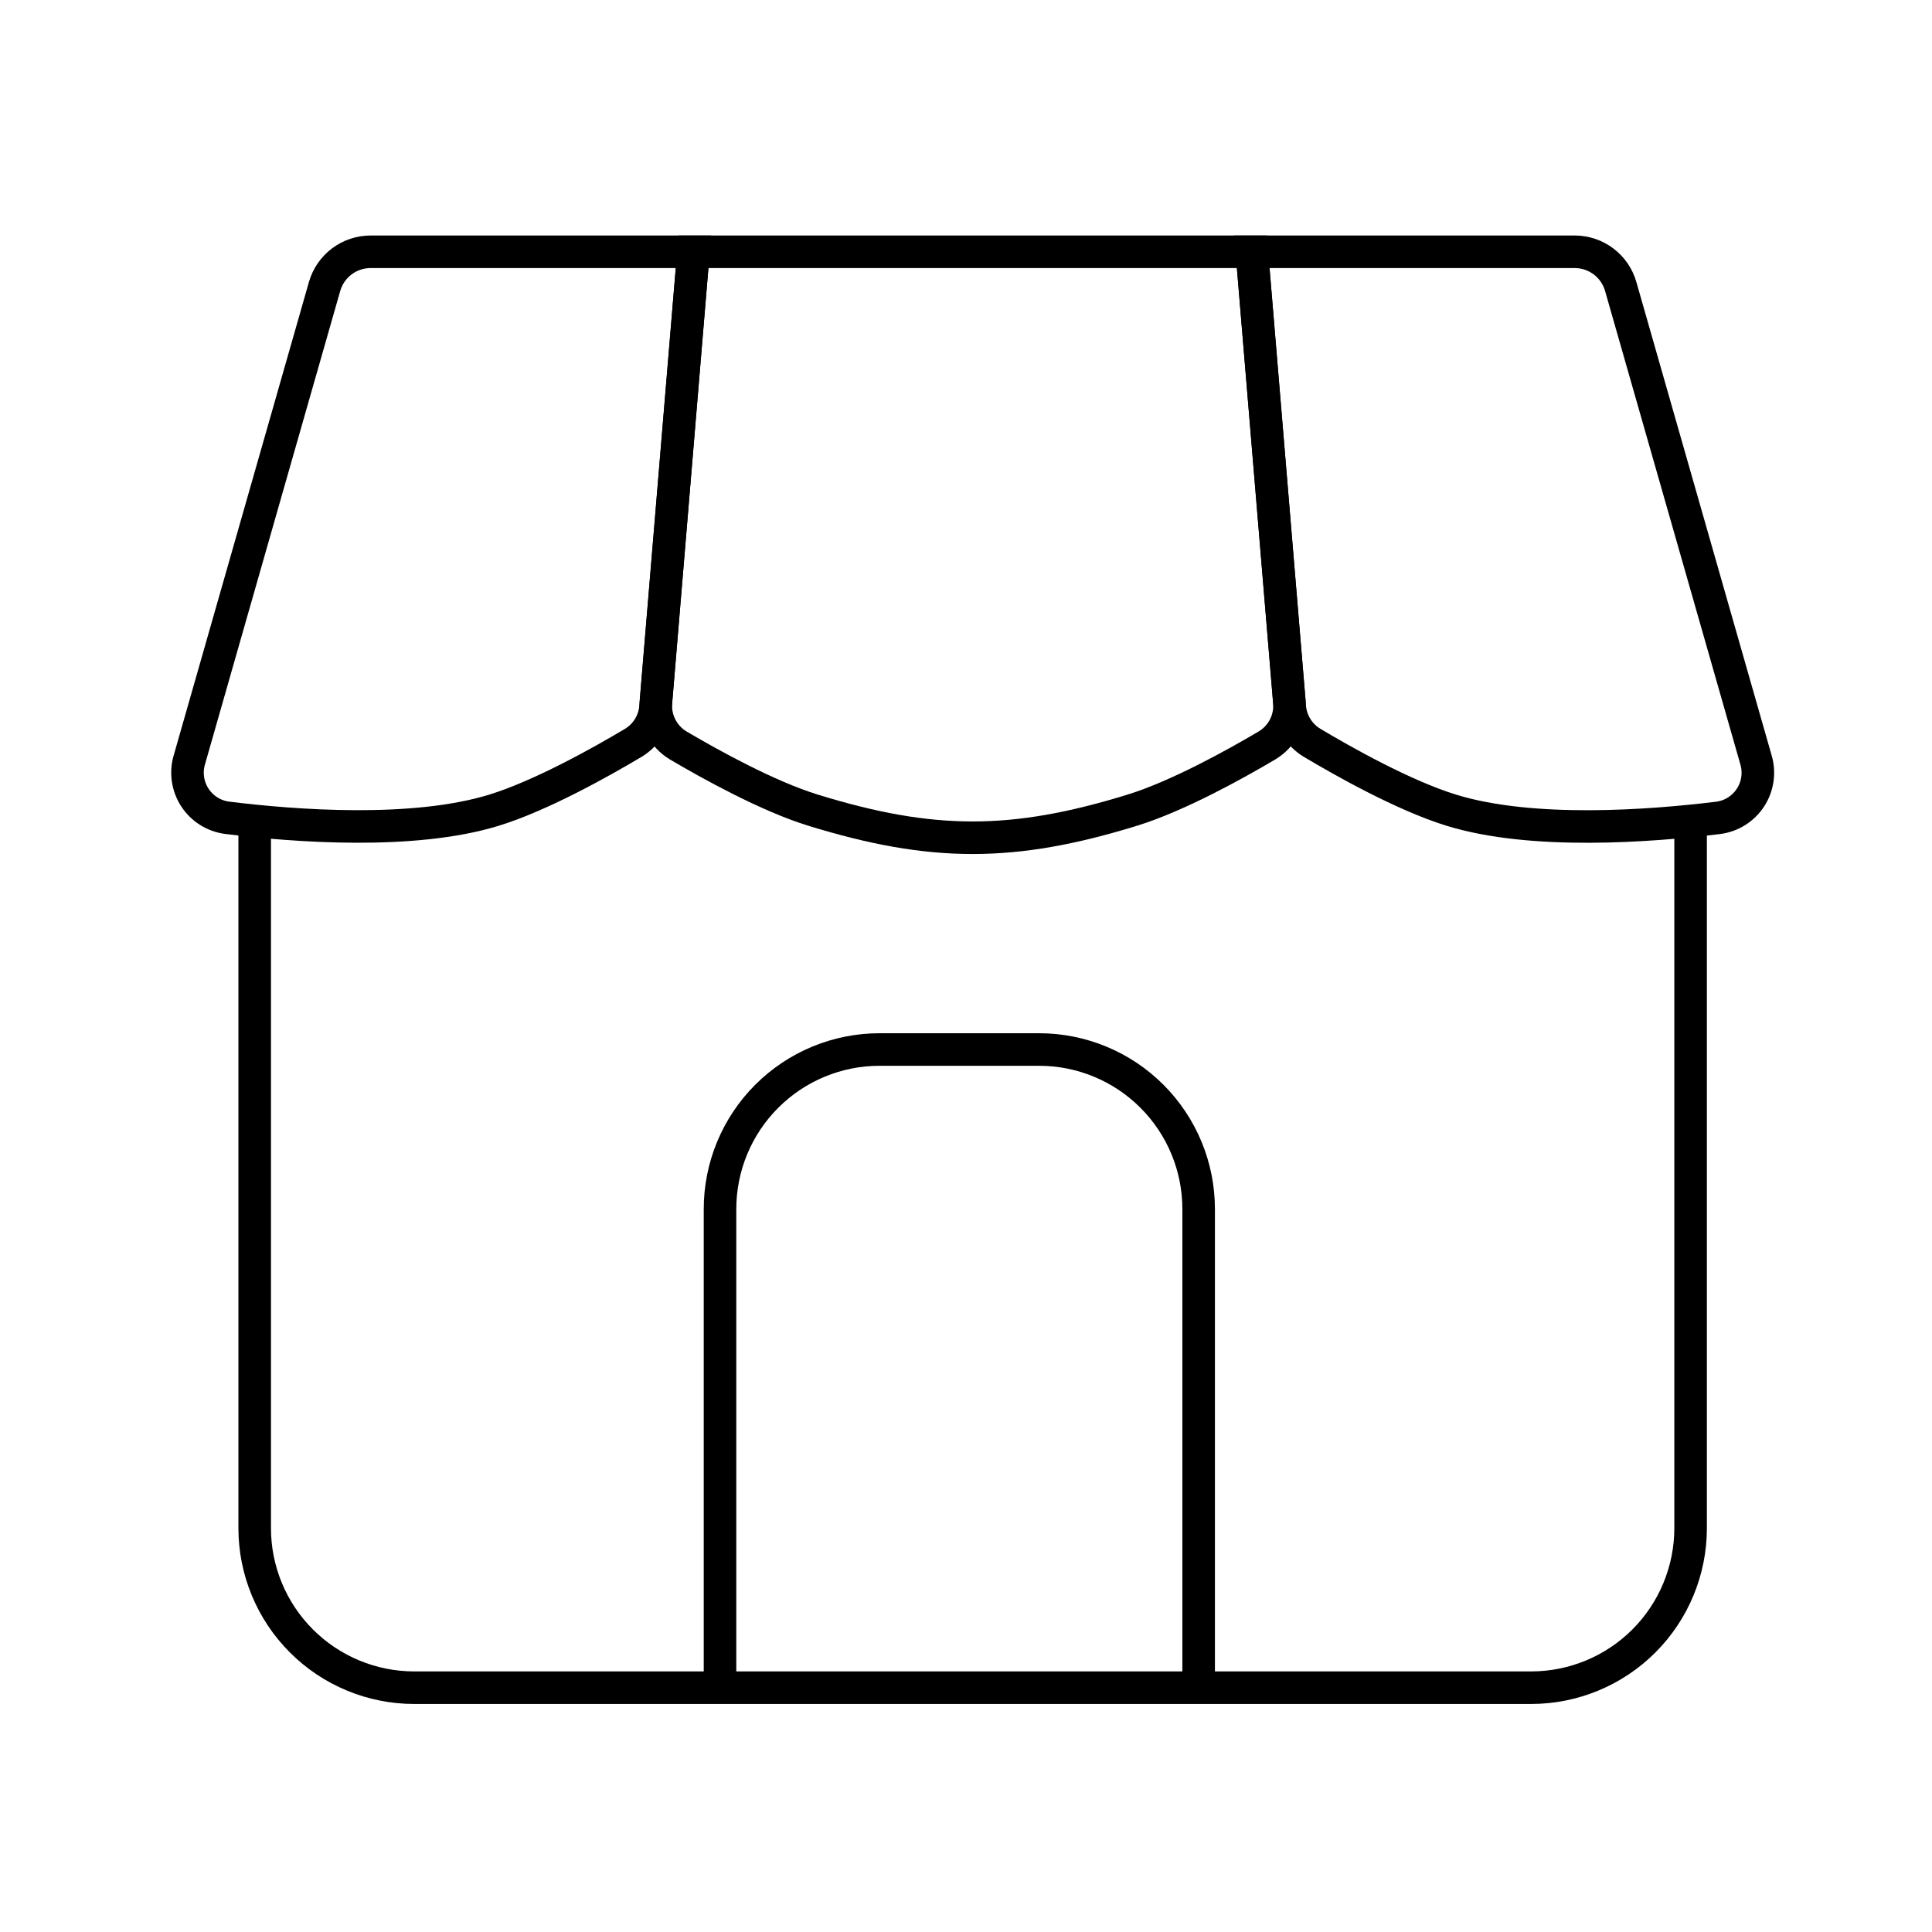 <?xml version="1.0" encoding="UTF-8"?> <svg xmlns="http://www.w3.org/2000/svg" width="93" height="93" viewBox="0 0 93 93" fill="none"><g id="iconoir:shop"><g id="Group"><path id="Vector" d="M12.26 39V73.56C12.26 75.597 13.069 77.551 14.51 78.991C15.95 80.431 17.903 81.24 19.94 81.24H73.7C75.737 81.24 77.691 80.431 79.131 78.991C80.571 77.551 81.38 75.597 81.38 73.56V39" stroke="black" stroke-width="1.567"></path><path id="Vector_2" d="M57.699 81.24V58.2C57.699 56.163 56.89 54.21 55.45 52.77C54.01 51.329 52.056 50.52 50.019 50.52H42.339C40.302 50.52 38.349 51.329 36.909 52.77C35.468 54.21 34.659 56.163 34.659 58.2V81.24" stroke="black" stroke-width="1.567" stroke-miterlimit="16"></path><path id="Vector_3" d="M84.522 36.558L78.016 13.79C77.879 13.309 77.588 12.886 77.188 12.584C76.788 12.283 76.301 12.12 75.801 12.12H60.26L62.084 34.023C62.112 34.376 62.224 34.716 62.41 35.016C62.595 35.317 62.85 35.569 63.152 35.752C64.649 36.646 67.576 38.297 69.86 39C73.762 40.202 79.46 39.768 82.709 39.369C83.025 39.328 83.328 39.219 83.597 39.049C83.866 38.879 84.095 38.652 84.268 38.384C84.441 38.117 84.553 37.815 84.596 37.499C84.64 37.184 84.615 36.862 84.522 36.558Z" stroke="black" stroke-width="1.567"></path><path id="Vector_4" d="M54.5 39C56.681 38.328 59.446 36.796 60.99 35.882C61.349 35.667 61.641 35.355 61.831 34.983C62.021 34.61 62.102 34.191 62.065 33.774L60.26 12.12H33.38L31.575 33.774C31.538 34.191 31.619 34.611 31.809 34.985C31.999 35.358 32.291 35.671 32.651 35.886C34.194 36.796 36.959 38.328 39.14 39C44.873 40.767 48.767 40.767 54.5 39Z" stroke="black" stroke-width="1.567"></path><path id="Vector_5" d="M15.624 13.79L9.119 36.562C9.027 36.866 9.003 37.186 9.047 37.501C9.092 37.815 9.204 38.116 9.376 38.383C9.549 38.65 9.777 38.876 10.046 39.045C10.314 39.215 10.617 39.324 10.932 39.365C14.176 39.768 19.879 40.198 23.78 39C26.065 38.297 28.995 36.646 30.489 35.755C30.791 35.572 31.046 35.32 31.232 35.019C31.418 34.717 31.529 34.376 31.556 34.023L33.38 12.12H17.84C17.339 12.12 16.852 12.283 16.452 12.584C16.052 12.886 15.762 13.309 15.624 13.79Z" stroke="black" stroke-width="1.567"></path></g></g></svg> 